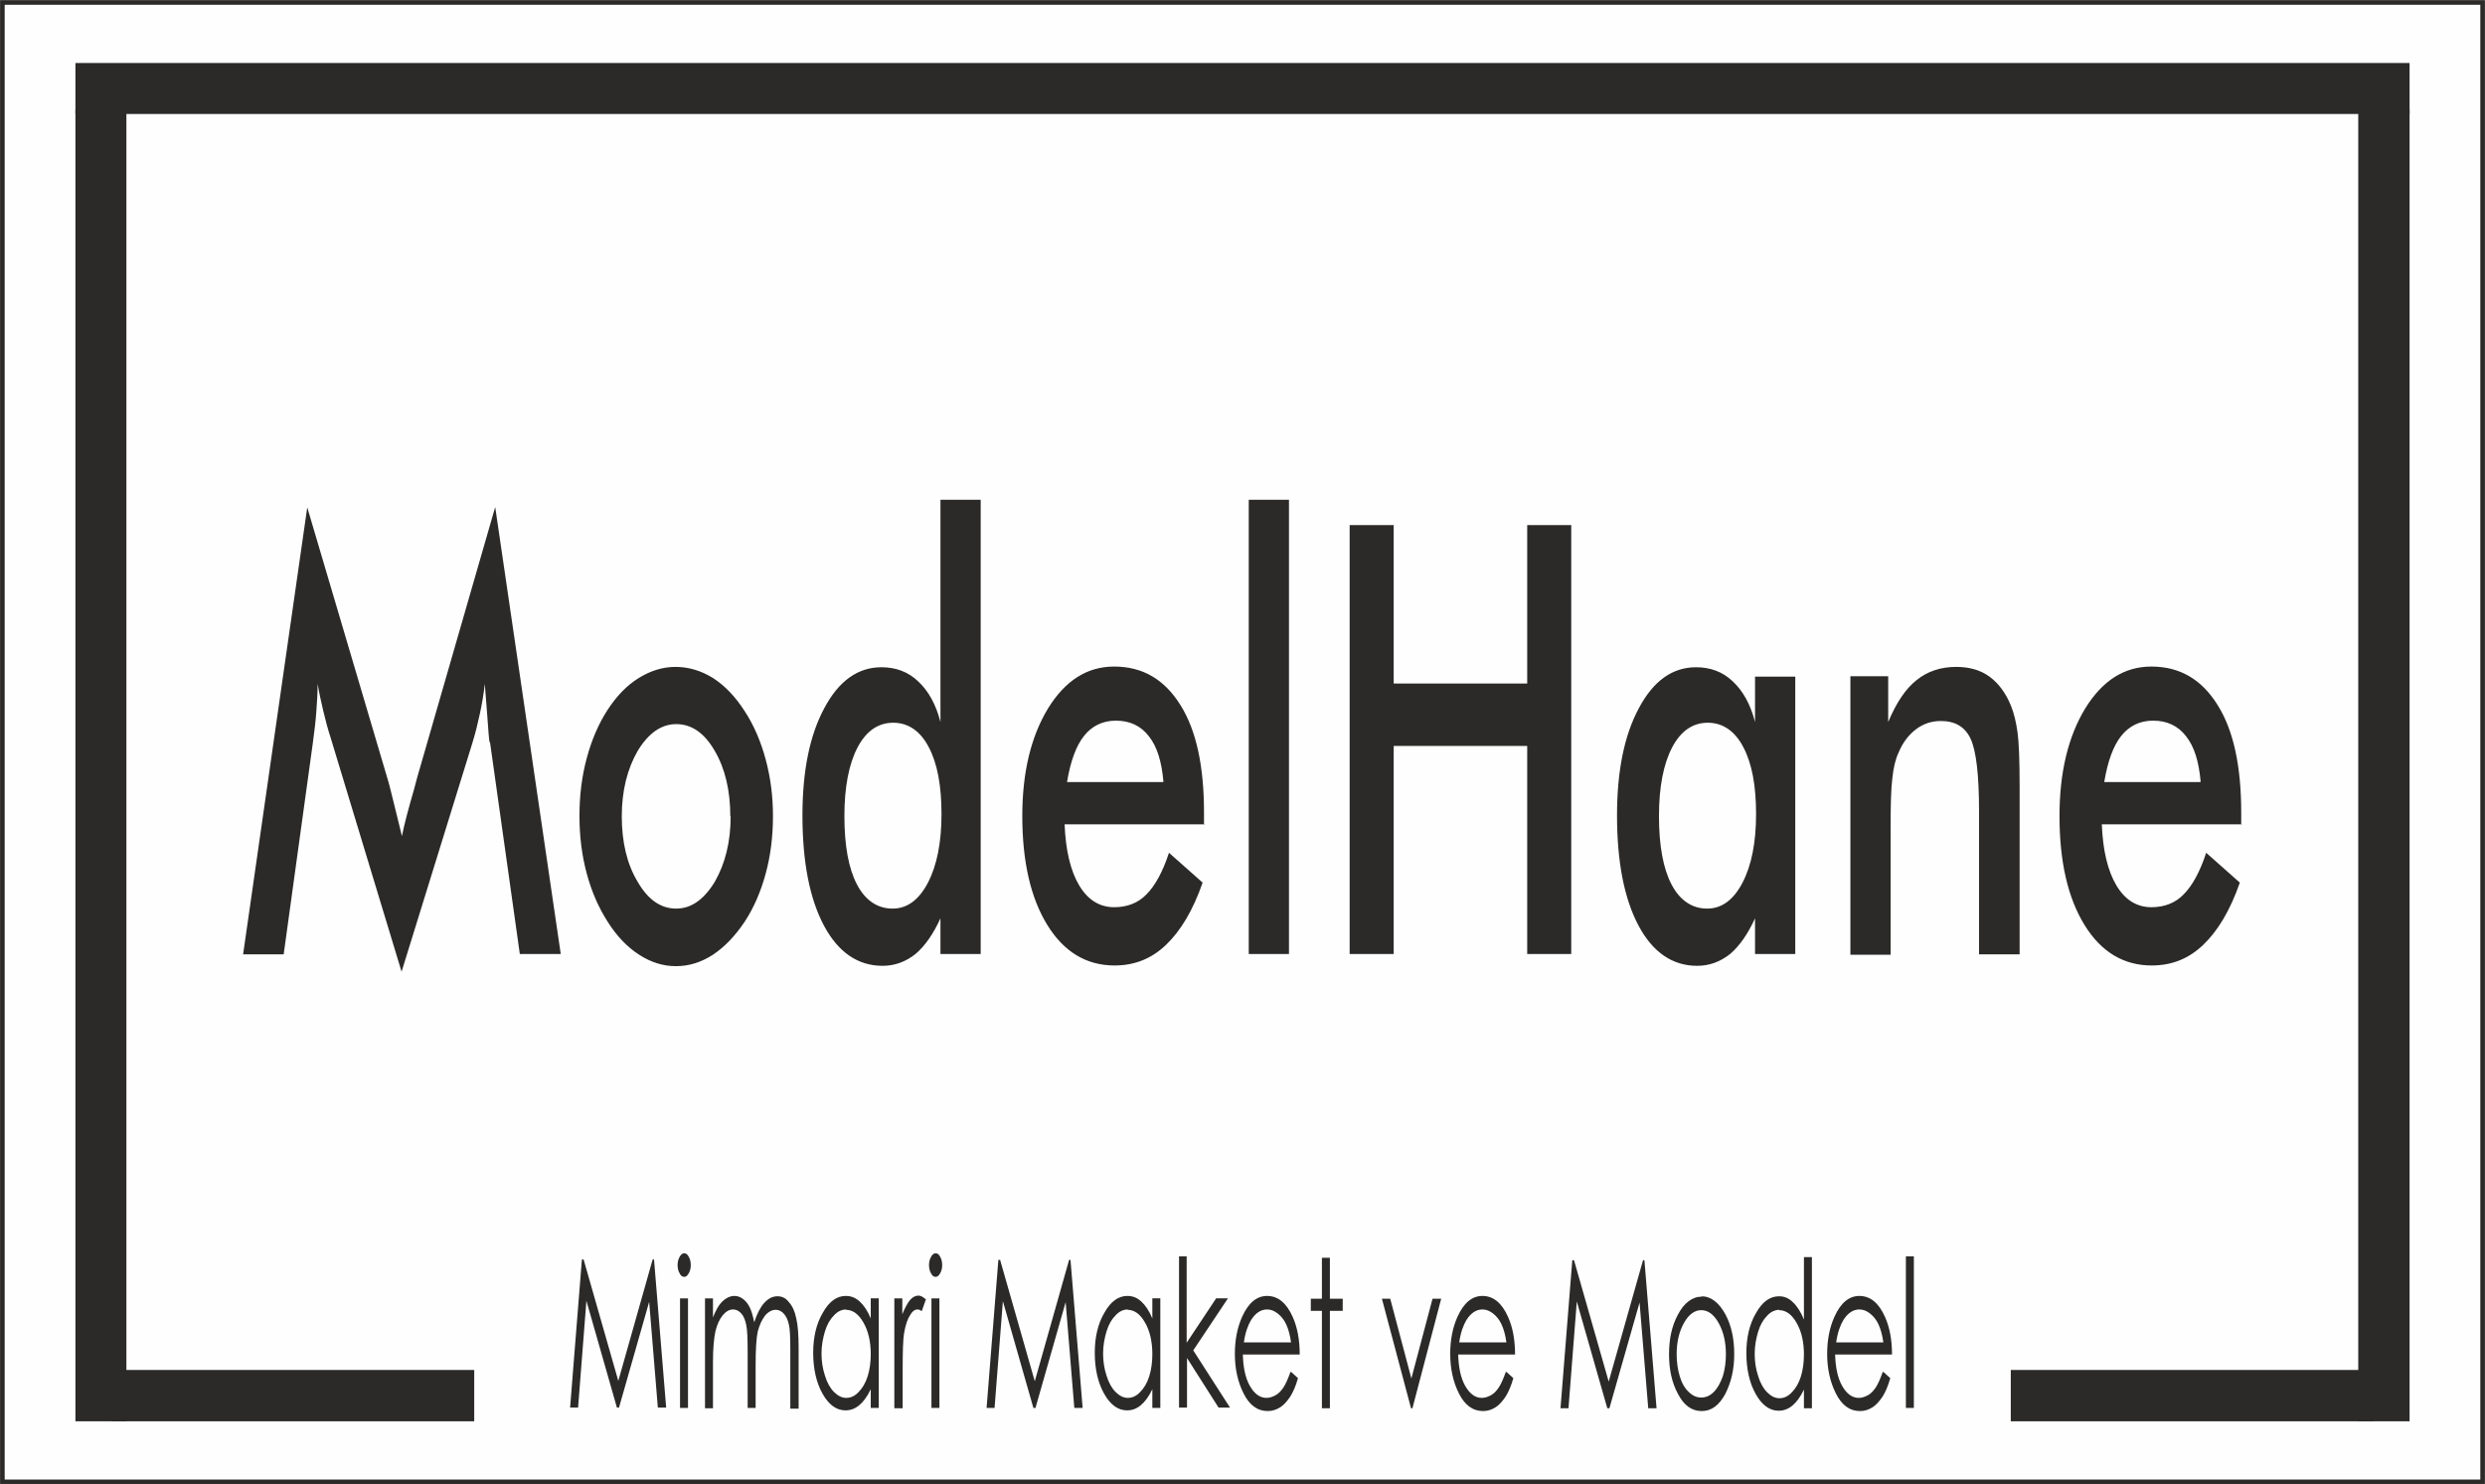<?xml version="1.0" encoding="UTF-8"?>
<!DOCTYPE svg PUBLIC "-//W3C//DTD SVG 1.1//EN" "http://www.w3.org/Graphics/SVG/1.1/DTD/svg11.dtd">
<!-- Creator: CorelDRAW 2020 -->
<svg xmlns="http://www.w3.org/2000/svg" xml:space="preserve" width="106.668mm" height="63.7mm" version="1.1" style="shape-rendering:geometricPrecision; text-rendering:geometricPrecision; image-rendering:optimizeQuality; fill-rule:evenodd; clip-rule:evenodd"
viewBox="0 0 7.166 4.279"
 xmlns:xlink="http://www.w3.org/1999/xlink"
 xmlns:xodm="http://www.corel.com/coreldraw/odm/2003">
 <rect x="0" y="0" width="7.166" height="4.279" fill="#808080" stroke="none"/>
 <defs>
  <style type="text/css">
   <![CDATA[
    .str0 {stroke:#2B2A29;stroke-width:0.013;stroke-miterlimit:22.926}
    .fil0 {fill:#FEFEFE}
    .fil1 {fill:#2B2A29}
    .fil2 {fill:#2B2A29;fill-rule:nonzero}
   ]]>
  </style>
 </defs>
 <g id="Layer_x0020_1">
  <rect class="fil0 str0" x="0.007" y="0.007" width="7.152" height="4.266"/>
  <g id="_479929800">
   <polygon class="fil1 str0" points="0.224,0.188 6.942,0.188 6.942,0.322 0.224,0.322 "/>
   <path class="fil2" d="M1.412 2.141c-0.002,-0.009 -0.004,-0.036 -0.007,-0.079 -0.003,-0.036 -0.005,-0.066 -0.007,-0.09 -0.003,0.028 -0.008,0.057 -0.014,0.085 -0.006,0.028 -0.013,0.057 -0.022,0.086l-0.204 0.659 -0.204 -0.673c-0.009,-0.028 -0.016,-0.054 -0.022,-0.08 -0.006,-0.026 -0.012,-0.052 -0.016,-0.077 -0,0.026 -0.002,0.053 -0.004,0.082 -0.002,0.029 -0.006,0.058 -0.01,0.089l-0.084 0.609 -0.117 0 0.185 -1.289 0.231 0.781c0.004,0.012 0.009,0.033 0.016,0.061 0.007,0.029 0.016,0.064 0.026,0.106 0.007,-0.035 0.019,-0.08 0.035,-0.135 0.004,-0.015 0.007,-0.026 0.009,-0.034l0.225 -0.78 0.189 1.289 -0.118 0 -0.086 -0.611zm0.694 0.213c0,-0.074 -0.015,-0.138 -0.045,-0.189 -0.03,-0.052 -0.067,-0.077 -0.111,-0.077 -0.043,0 -0.08,0.026 -0.111,0.077 -0.03,0.052 -0.046,0.115 -0.046,0.189 0,0.074 0.015,0.138 0.046,0.189 0.03,0.052 0.067,0.077 0.111,0.077 0.043,0 0.08,-0.026 0.111,-0.077 0.03,-0.052 0.046,-0.115 0.046,-0.189zm-0.435 -0.002c0,-0.059 0.007,-0.114 0.021,-0.166 0.014,-0.052 0.034,-0.099 0.06,-0.139 0.026,-0.04 0.056,-0.071 0.09,-0.092 0.034,-0.021 0.069,-0.032 0.106,-0.032 0.038,0 0.074,0.011 0.108,0.032 0.034,0.022 0.064,0.053 0.091,0.095 0.027,0.041 0.047,0.088 0.061,0.14 0.014,0.052 0.021,0.106 0.021,0.163 0,0.059 -0.007,0.115 -0.021,0.166 -0.014,0.052 -0.034,0.098 -0.06,0.138 -0.028,0.042 -0.059,0.074 -0.092,0.096 -0.034,0.022 -0.069,0.033 -0.107,0.033 -0.037,0 -0.072,-0.011 -0.106,-0.033 -0.034,-0.022 -0.064,-0.053 -0.09,-0.094 -0.027,-0.042 -0.047,-0.088 -0.061,-0.14 -0.014,-0.052 -0.021,-0.107 -0.021,-0.166zm1.044 -0.004c0,-0.083 -0.012,-0.147 -0.037,-0.194 -0.024,-0.046 -0.059,-0.07 -0.102,-0.07 -0.044,0 -0.078,0.024 -0.103,0.071 -0.025,0.048 -0.038,0.114 -0.038,0.198 0,0.085 0.012,0.151 0.036,0.197 0.024,0.046 0.059,0.07 0.103,0.07 0.042,0 0.076,-0.025 0.102,-0.075 0.026,-0.05 0.039,-0.116 0.039,-0.198zm-0.003 -0.907l0.116 0 0 1.31 -0.116 0 0 -0.103c-0.021,0.046 -0.045,0.08 -0.072,0.103 -0.028,0.022 -0.059,0.034 -0.095,0.034 -0.071,0 -0.128,-0.039 -0.169,-0.116 -0.041,-0.077 -0.062,-0.183 -0.062,-0.318 0,-0.128 0.021,-0.231 0.063,-0.309 0.042,-0.079 0.097,-0.118 0.165,-0.118 0.041,0 0.077,0.013 0.106,0.041 0.029,0.027 0.051,0.066 0.064,0.117l0 -0.639zm0.763 0.936l-0.405 0c0.003,0.075 0.017,0.134 0.042,0.176 0.025,0.042 0.059,0.063 0.101,0.063 0.037,0 0.069,-0.012 0.093,-0.037 0.025,-0.025 0.047,-0.065 0.065,-0.12l0.097 0.086c-0.028,0.081 -0.064,0.14 -0.106,0.18 -0.042,0.04 -0.091,0.059 -0.148,0.059 -0.081,0 -0.146,-0.039 -0.194,-0.117 -0.048,-0.078 -0.072,-0.183 -0.072,-0.314 0,-0.126 0.025,-0.229 0.074,-0.31 0.05,-0.081 0.113,-0.121 0.191,-0.121 0.082,0 0.145,0.037 0.191,0.111 0.046,0.073 0.068,0.177 0.068,0.31l0 0.035zm-0.12 -0.123c-0.005,-0.057 -0.018,-0.101 -0.042,-0.131 -0.023,-0.03 -0.055,-0.045 -0.095,-0.045 -0.038,0 -0.069,0.015 -0.092,0.044 -0.023,0.029 -0.039,0.073 -0.049,0.133l0.277 0zm0.246 0.497l0 -1.31 0.116 0 0 1.31 -0.116 0zm0.291 0l0 -1.237 0.127 0 0 0.457 0.385 0 0 -0.457 0.127 0 0 1.237 -0.127 0 0 -0.6 -0.385 0 0 0.6 -0.127 0zm1.285 0l-0.116 0 0 -0.103c-0.021,0.046 -0.045,0.08 -0.072,0.103 -0.028,0.022 -0.059,0.034 -0.095,0.034 -0.071,0 -0.128,-0.039 -0.169,-0.116 -0.041,-0.077 -0.062,-0.183 -0.062,-0.318 0,-0.128 0.021,-0.231 0.063,-0.309 0.042,-0.079 0.097,-0.118 0.165,-0.118 0.041,0 0.077,0.013 0.106,0.041 0.029,0.027 0.051,0.066 0.064,0.117l0 -0.131 0.116 0 0 0.801zm-0.113 -0.403c0,-0.083 -0.012,-0.147 -0.037,-0.194 -0.024,-0.046 -0.059,-0.07 -0.102,-0.07 -0.044,0 -0.078,0.024 -0.103,0.071 -0.025,0.048 -0.038,0.114 -0.038,0.198 0,0.085 0.012,0.151 0.036,0.197 0.024,0.046 0.059,0.07 0.103,0.07 0.042,0 0.076,-0.025 0.102,-0.075 0.026,-0.05 0.039,-0.116 0.039,-0.198zm0.272 0.403l0 -0.801 0.109 0 0 0.132c0.023,-0.055 0.05,-0.096 0.082,-0.121 0.031,-0.025 0.069,-0.038 0.114,-0.038 0.038,0 0.07,0.009 0.096,0.028 0.026,0.019 0.047,0.047 0.062,0.084 0.009,0.022 0.015,0.048 0.019,0.077 0.004,0.029 0.006,0.081 0.006,0.154l0 0.486 -0.117 0 0 -0.411c0,-0.105 -0.008,-0.175 -0.024,-0.21 -0.016,-0.035 -0.045,-0.052 -0.086,-0.052 -0.027,0 -0.051,0.008 -0.072,0.024 -0.021,0.016 -0.038,0.038 -0.05,0.067 -0.009,0.019 -0.015,0.044 -0.018,0.074 -0.004,0.03 -0.005,0.078 -0.005,0.144l0 0.365 -0.116 0zm1.13 -0.374l-0.405 0c0.003,0.075 0.017,0.134 0.042,0.176 0.025,0.042 0.059,0.063 0.101,0.063 0.037,0 0.069,-0.012 0.093,-0.037 0.025,-0.025 0.047,-0.065 0.065,-0.12l0.097 0.086c-0.028,0.081 -0.064,0.14 -0.106,0.18 -0.042,0.04 -0.091,0.059 -0.148,0.059 -0.081,0 -0.146,-0.039 -0.194,-0.117 -0.048,-0.078 -0.072,-0.183 -0.072,-0.314 0,-0.126 0.025,-0.229 0.074,-0.31 0.05,-0.081 0.113,-0.121 0.191,-0.121 0.082,0 0.145,0.037 0.191,0.111 0.046,0.073 0.068,0.177 0.068,0.31l0 0.035zm-0.12 -0.123c-0.005,-0.057 -0.018,-0.101 -0.042,-0.131 -0.023,-0.03 -0.055,-0.045 -0.095,-0.045 -0.038,0 -0.069,0.015 -0.092,0.044 -0.023,0.029 -0.039,0.073 -0.049,0.133l0.277 0z"/>
   <path class="fil2" d="M1.644 4.059l0.034 -0.427 0.005 0 0.1 0.35 0.099 -0.35 0.004 0 0.035 0.427 -0.024 0 -0.025 -0.305 -0.087 0.305 -0.006 0 -0.088 -0.308 -0.024 0.308 -0.024 0zm0.329 -0.445c0.005,0 0.01,0.003 0.013,0.01 0.004,0.006 0.006,0.015 0.006,0.024 0,0.009 -0.002,0.017 -0.006,0.024 -0.004,0.007 -0.008,0.01 -0.013,0.01 -0.005,0 -0.01,-0.003 -0.013,-0.01 -0.004,-0.006 -0.006,-0.015 -0.006,-0.024 0,-0.009 0.002,-0.017 0.006,-0.024 0.004,-0.007 0.008,-0.01 0.013,-0.01zm-0.012 0.13l0.023 0 0 0.316 -0.023 0 0 -0.316zm0.072 0l0.023 0 0 0.055c0.008,-0.02 0.016,-0.035 0.025,-0.044 0.012,-0.012 0.024,-0.018 0.037,-0.018 0.009,0 0.017,0.003 0.025,0.009 0.008,0.006 0.014,0.014 0.019,0.024 0.005,0.01 0.009,0.024 0.013,0.043 0.008,-0.025 0.018,-0.044 0.029,-0.056 0.012,-0.013 0.024,-0.019 0.038,-0.019 0.013,0 0.024,0.005 0.033,0.017 0.01,0.011 0.017,0.026 0.021,0.046 0.005,0.02 0.007,0.049 0.007,0.089l0 0.172 -0.024 0 0 -0.172c0,-0.034 -0.001,-0.057 -0.004,-0.07 -0.003,-0.013 -0.007,-0.023 -0.014,-0.031 -0.007,-0.008 -0.015,-0.012 -0.024,-0.012 -0.011,0 -0.022,0.006 -0.031,0.017 -0.009,0.012 -0.016,0.027 -0.021,0.046 -0.004,0.019 -0.006,0.052 -0.006,0.097l0 0.123 -0.023 0 0 -0.161c0,-0.038 -0.001,-0.064 -0.004,-0.078 -0.003,-0.014 -0.007,-0.025 -0.014,-0.033 -0.007,-0.008 -0.015,-0.012 -0.024,-0.012 -0.011,0 -0.021,0.006 -0.03,0.017 -0.009,0.011 -0.016,0.026 -0.021,0.046 -0.004,0.019 -0.007,0.048 -0.007,0.088l0 0.134 -0.023 0 0 -0.316zm0.501 0l0 0.316 -0.023 0 0 -0.054c-0.01,0.021 -0.021,0.036 -0.033,0.046 -0.012,0.01 -0.025,0.015 -0.04,0.015 -0.026,0 -0.048,-0.016 -0.066,-0.048 -0.018,-0.032 -0.027,-0.072 -0.027,-0.118 0,-0.045 0.009,-0.084 0.028,-0.116 0.018,-0.032 0.04,-0.048 0.066,-0.048 0.015,0 0.028,0.005 0.04,0.016 0.012,0.011 0.023,0.027 0.032,0.049l0 -0.058 0.023 0zm-0.093 0.032c-0.013,0 -0.025,0.005 -0.036,0.017 -0.011,0.011 -0.02,0.026 -0.026,0.046 -0.006,0.02 -0.01,0.041 -0.01,0.064 0,0.022 0.003,0.043 0.01,0.064 0.006,0.02 0.015,0.036 0.026,0.047 0.011,0.011 0.023,0.017 0.035,0.017 0.013,0 0.025,-0.005 0.036,-0.017 0.011,-0.011 0.02,-0.026 0.026,-0.045 0.006,-0.019 0.009,-0.041 0.009,-0.064 0,-0.036 -0.007,-0.067 -0.021,-0.091 -0.014,-0.025 -0.031,-0.037 -0.051,-0.037zm0.137 -0.032l0.024 0 0 0.046c0.007,-0.018 0.015,-0.032 0.022,-0.041 0.008,-0.009 0.016,-0.013 0.025,-0.013 0.006,0 0.013,0.004 0.021,0.011l-0.012 0.034c-0.005,-0.004 -0.009,-0.005 -0.012,-0.005 -0.008,0 -0.015,0.005 -0.022,0.017 -0.007,0.011 -0.013,0.028 -0.017,0.052 -0.003,0.018 -0.004,0.054 -0.004,0.109l0 0.107 -0.024 0 0 -0.316zm0.12 -0.13c0.005,0 0.01,0.003 0.013,0.01 0.004,0.006 0.006,0.015 0.006,0.024 0,0.009 -0.002,0.017 -0.006,0.024 -0.004,0.007 -0.008,0.01 -0.013,0.01 -0.005,0 -0.01,-0.003 -0.013,-0.01 -0.004,-0.006 -0.006,-0.015 -0.006,-0.024 0,-0.009 0.002,-0.017 0.006,-0.024 0.004,-0.007 0.008,-0.01 0.013,-0.01zm-0.012 0.13l0.023 0 0 0.316 -0.023 0 0 -0.316zm0.159 0.316l0.034 -0.427 0.005 0 0.1 0.35 0.099 -0.35 0.004 0 0.035 0.427 -0.024 0 -0.025 -0.305 -0.087 0.305 -0.006 0 -0.088 -0.308 -0.024 0.308 -0.024 0zm0.501 -0.316l0 0.316 -0.023 0 0 -0.054c-0.01,0.021 -0.021,0.036 -0.033,0.046 -0.012,0.01 -0.025,0.015 -0.04,0.015 -0.026,0 -0.048,-0.016 -0.066,-0.048 -0.018,-0.032 -0.027,-0.072 -0.027,-0.118 0,-0.045 0.009,-0.084 0.028,-0.116 0.018,-0.032 0.04,-0.048 0.066,-0.048 0.015,0 0.028,0.005 0.04,0.016 0.012,0.011 0.023,0.027 0.032,0.049l0 -0.058 0.023 0zm-0.093 0.032c-0.013,0 -0.025,0.005 -0.036,0.017 -0.011,0.011 -0.02,0.026 -0.026,0.046 -0.006,0.02 -0.01,0.041 -0.01,0.064 0,0.022 0.003,0.043 0.01,0.064 0.006,0.02 0.015,0.036 0.026,0.047 0.011,0.011 0.023,0.017 0.035,0.017 0.013,0 0.025,-0.005 0.036,-0.017 0.011,-0.011 0.02,-0.026 0.026,-0.045 0.006,-0.019 0.009,-0.041 0.009,-0.064 0,-0.036 -0.007,-0.067 -0.021,-0.091 -0.014,-0.025 -0.031,-0.037 -0.051,-0.037zm0.146 -0.153l0.023 0 0 0.249 0.085 -0.128 0.034 0 -0.1 0.15 0.106 0.165 -0.033 0 -0.091 -0.143 0 0.143 -0.023 0 0 -0.437zm0.324 0.333l0.02 0.018c-0.006,0.022 -0.014,0.04 -0.022,0.053 -0.009,0.013 -0.018,0.024 -0.029,0.031 -0.011,0.007 -0.023,0.011 -0.036,0.011 -0.03,0 -0.053,-0.017 -0.07,-0.051 -0.017,-0.034 -0.025,-0.072 -0.025,-0.114 0,-0.04 0.007,-0.076 0.021,-0.107 0.018,-0.04 0.042,-0.06 0.072,-0.06 0.031,0 0.056,0.02 0.074,0.061 0.013,0.029 0.02,0.065 0.02,0.108l-0.164 0c0.001,0.036 0.007,0.067 0.02,0.09 0.013,0.023 0.029,0.035 0.048,0.035 0.009,0 0.018,-0.003 0.027,-0.008 0.009,-0.005 0.016,-0.013 0.022,-0.022 0.006,-0.009 0.013,-0.024 0.02,-0.044zm0 -0.085c-0.003,-0.022 -0.008,-0.039 -0.014,-0.052 -0.006,-0.013 -0.014,-0.023 -0.024,-0.031 -0.01,-0.008 -0.02,-0.012 -0.031,-0.012 -0.018,0 -0.033,0.01 -0.046,0.03 -0.009,0.015 -0.017,0.036 -0.021,0.065l0.136 0zm0.089 -0.244l0.023 0 0 0.118 0.037 0 0 0.035 -0.037 0 0 0.281 -0.023 0 0 -0.281 -0.032 0 0 -0.035 0.032 0 0 -0.118zm0.173 0.118l0.024 0 0.061 0.23 0.061 -0.23 0.025 0 -0.083 0.316 -0.004 0 -0.084 -0.316zm0.359 0.211l0.02 0.018c-0.006,0.022 -0.014,0.04 -0.022,0.053 -0.009,0.013 -0.018,0.024 -0.029,0.031 -0.011,0.007 -0.023,0.011 -0.036,0.011 -0.03,0 -0.053,-0.017 -0.07,-0.051 -0.017,-0.034 -0.025,-0.072 -0.025,-0.114 0,-0.04 0.007,-0.076 0.021,-0.107 0.018,-0.04 0.042,-0.06 0.072,-0.06 0.031,0 0.056,0.02 0.074,0.061 0.013,0.029 0.02,0.065 0.02,0.108l-0.164 0c0.001,0.036 0.007,0.067 0.02,0.09 0.013,0.023 0.029,0.035 0.048,0.035 0.009,0 0.018,-0.003 0.027,-0.008 0.009,-0.005 0.016,-0.013 0.022,-0.022 0.006,-0.009 0.013,-0.024 0.02,-0.044zm0 -0.085c-0.003,-0.022 -0.008,-0.039 -0.014,-0.052 -0.006,-0.013 -0.014,-0.023 -0.024,-0.031 -0.01,-0.008 -0.02,-0.012 -0.031,-0.012 -0.018,0 -0.033,0.01 -0.046,0.03 -0.009,0.015 -0.017,0.036 -0.021,0.065l0.136 0zm0.156 0.19l0.034 -0.427 0.005 0 0.1 0.35 0.099 -0.35 0.004 0 0.035 0.427 -0.024 0 -0.025 -0.305 -0.087 0.305 -0.006 0 -0.088 -0.308 -0.024 0.308 -0.024 0zm0.406 -0.323c0.028,0 0.051,0.018 0.07,0.053 0.017,0.032 0.025,0.07 0.025,0.114 0,0.044 -0.009,0.082 -0.026,0.115 -0.018,0.033 -0.04,0.049 -0.068,0.049 -0.028,0 -0.051,-0.016 -0.068,-0.049 -0.018,-0.033 -0.026,-0.071 -0.026,-0.115 0,-0.044 0.008,-0.081 0.025,-0.113 0.018,-0.035 0.042,-0.053 0.07,-0.053zm-0 0.04c-0.019,0 -0.036,0.012 -0.05,0.037 -0.014,0.025 -0.021,0.055 -0.021,0.09 0,0.023 0.003,0.044 0.009,0.064 0.006,0.02 0.015,0.035 0.026,0.045 0.011,0.011 0.023,0.016 0.036,0.016 0.013,0 0.025,-0.005 0.036,-0.016 0.011,-0.011 0.019,-0.026 0.026,-0.045 0.006,-0.02 0.009,-0.041 0.009,-0.064 0,-0.035 -0.007,-0.065 -0.021,-0.09 -0.014,-0.025 -0.031,-0.037 -0.05,-0.037zm0.319 -0.154l0 0.437 -0.023 0 0 -0.054c-0.01,0.021 -0.021,0.036 -0.033,0.046 -0.012,0.01 -0.025,0.015 -0.04,0.015 -0.026,0 -0.048,-0.016 -0.066,-0.048 -0.018,-0.032 -0.027,-0.072 -0.027,-0.118 0,-0.045 0.009,-0.084 0.028,-0.116 0.018,-0.032 0.04,-0.048 0.066,-0.048 0.015,0 0.028,0.005 0.04,0.017 0.012,0.011 0.023,0.028 0.032,0.05l0 -0.18 0.023 0zm-0.093 0.153c-0.013,0 -0.025,0.005 -0.036,0.017 -0.011,0.011 -0.02,0.026 -0.026,0.046 -0.006,0.02 -0.01,0.041 -0.01,0.064 0,0.022 0.003,0.043 0.01,0.064 0.006,0.02 0.015,0.036 0.026,0.047 0.011,0.011 0.023,0.017 0.035,0.017 0.013,0 0.025,-0.005 0.036,-0.017 0.011,-0.011 0.02,-0.026 0.026,-0.045 0.006,-0.019 0.009,-0.041 0.009,-0.064 0,-0.036 -0.007,-0.067 -0.021,-0.091 -0.014,-0.025 -0.031,-0.037 -0.051,-0.037zm0.299 0.179l0.02 0.018c-0.006,0.022 -0.014,0.04 -0.022,0.053 -0.009,0.013 -0.018,0.024 -0.029,0.031 -0.011,0.007 -0.023,0.011 -0.036,0.011 -0.03,0 -0.053,-0.017 -0.07,-0.051 -0.017,-0.034 -0.025,-0.072 -0.025,-0.114 0,-0.04 0.007,-0.076 0.021,-0.107 0.018,-0.04 0.042,-0.06 0.072,-0.06 0.031,0 0.056,0.02 0.074,0.061 0.013,0.029 0.02,0.065 0.02,0.108l-0.164 0c0.001,0.036 0.007,0.067 0.02,0.09 0.013,0.023 0.029,0.035 0.048,0.035 0.009,0 0.018,-0.003 0.027,-0.008 0.009,-0.005 0.016,-0.013 0.022,-0.022 0.006,-0.009 0.013,-0.024 0.02,-0.044zm0 -0.085c-0.003,-0.022 -0.008,-0.039 -0.014,-0.052 -0.006,-0.013 -0.014,-0.023 -0.024,-0.031 -0.01,-0.008 -0.02,-0.012 -0.031,-0.012 -0.018,0 -0.033,0.01 -0.046,0.03 -0.009,0.015 -0.017,0.036 -0.021,0.065l0.136 0zm0.065 -0.248l0.023 0 0 0.437 -0.023 0 0 -0.437z"/>
   <polygon class="fil1 str0" points="0.224,0.322 0.358,0.322 0.358,4.092 0.224,4.092 "/>
   <polygon class="fil1 str0" points="6.807,0.322 6.942,0.322 6.942,4.092 6.807,4.092 "/>
   <polygon class="fil1 str0" points="5.805,4.092 6.838,4.092 6.838,3.957 5.805,3.957 "/>
   <polygon class="fil1 str0" points="0.328,4.092 1.361,4.092 1.361,3.957 0.328,3.957 "/>
  </g>
 </g>
</svg>
